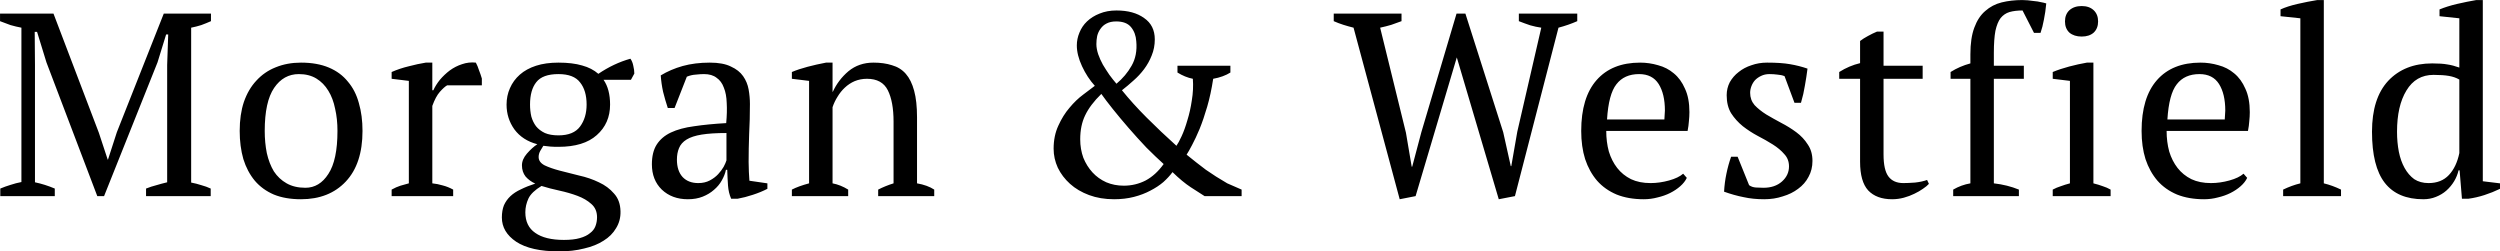 <svg xmlns="http://www.w3.org/2000/svg" fill="none" viewBox="0.71 0.5 235.83 23.71"><path d="M20.586 19H14.487V18.287C14.815 18.156 15.143 18.049 15.471 17.967C15.799 17.869 16.135 17.778 16.479 17.696V6.628L16.577 3.751H16.381L15.569 6.383L10.527 19H9.887L5.091 6.383L4.206 3.505H3.984L4.009 6.628V17.696C4.321 17.762 4.632 17.844 4.944 17.942C5.255 18.041 5.567 18.156 5.878 18.287V19H0.738V18.287C1.049 18.156 1.369 18.041 1.697 17.942C2.041 17.828 2.386 17.737 2.73 17.672V3.111C2.386 3.046 2.041 2.964 1.697 2.865C1.369 2.751 1.041 2.628 0.713 2.496V1.783H5.755L10.035 13.023L10.871 15.557H10.896L11.732 12.974L16.159 1.783H20.611V2.496C20.316 2.628 20.012 2.751 19.701 2.865C19.389 2.964 19.07 3.046 18.742 3.111V17.721C19.086 17.787 19.406 17.869 19.701 17.967C20.012 18.049 20.308 18.156 20.586 18.287V19ZM23.321 12.851C23.321 11.818 23.452 10.908 23.715 10.121C23.993 9.318 24.387 8.645 24.895 8.104C25.404 7.547 26.01 7.129 26.715 6.85C27.437 6.555 28.232 6.407 29.101 6.407C30.118 6.407 30.995 6.563 31.733 6.874C32.471 7.186 33.069 7.629 33.528 8.203C34.004 8.76 34.348 9.432 34.561 10.219C34.791 11.007 34.906 11.884 34.906 12.851C34.906 14.917 34.381 16.508 33.331 17.623C32.282 18.738 30.872 19.295 29.101 19.295C28.117 19.295 27.265 19.148 26.543 18.852C25.822 18.541 25.223 18.106 24.748 17.549C24.272 16.975 23.911 16.294 23.666 15.507C23.436 14.704 23.321 13.819 23.321 12.851ZM25.682 12.851C25.682 13.589 25.748 14.286 25.879 14.942C26.027 15.598 26.248 16.172 26.543 16.663C26.855 17.139 27.256 17.516 27.748 17.795C28.24 18.074 28.831 18.213 29.519 18.213C30.405 18.213 31.126 17.778 31.684 16.909C32.258 16.04 32.544 14.688 32.544 12.851C32.544 12.097 32.471 11.4 32.323 10.761C32.192 10.105 31.979 9.539 31.684 9.063C31.388 8.572 31.011 8.186 30.552 7.907C30.093 7.629 29.544 7.489 28.904 7.489C27.937 7.489 27.158 7.924 26.568 8.793C25.977 9.662 25.682 11.015 25.682 12.851ZM42.893 8.547C42.712 8.645 42.483 8.85 42.204 9.162C41.942 9.457 41.704 9.9 41.491 10.49V17.795C41.819 17.828 42.147 17.893 42.474 17.992C42.802 18.074 43.13 18.205 43.458 18.385V19H37.654V18.385C37.949 18.221 38.228 18.098 38.49 18.016C38.752 17.934 39.015 17.86 39.277 17.795V8.129L37.654 7.932V7.293C38.178 7.063 38.719 6.883 39.277 6.751C39.834 6.604 40.367 6.489 40.876 6.407H41.491V9.014H41.589C41.737 8.686 41.942 8.358 42.204 8.03C42.483 7.702 42.794 7.407 43.139 7.145C43.499 6.883 43.885 6.686 44.294 6.555C44.721 6.407 45.155 6.358 45.598 6.407C45.713 6.62 45.811 6.858 45.893 7.12C45.992 7.366 46.082 7.629 46.164 7.907V8.547H42.893ZM53.39 6.407C54.275 6.407 55.021 6.497 55.628 6.678C56.234 6.842 56.743 7.104 57.153 7.465C58.12 6.809 59.129 6.333 60.178 6.038C60.309 6.219 60.399 6.44 60.449 6.702C60.514 6.965 60.547 7.211 60.547 7.44L60.227 8.03H57.645C58.055 8.621 58.26 9.4 58.26 10.367C58.26 11.548 57.841 12.507 57.005 13.245C56.185 13.982 54.98 14.351 53.39 14.351C53.078 14.351 52.824 14.343 52.627 14.327C52.43 14.31 52.209 14.286 51.963 14.253C51.881 14.401 51.783 14.565 51.668 14.745C51.57 14.925 51.52 15.114 51.52 15.311C51.52 15.639 51.709 15.901 52.086 16.098C52.463 16.278 52.931 16.442 53.488 16.59C54.062 16.737 54.677 16.893 55.333 17.057C56.005 17.204 56.628 17.418 57.202 17.696C57.776 17.959 58.251 18.311 58.629 18.754C59.022 19.18 59.227 19.738 59.243 20.427C59.26 21.017 59.12 21.55 58.825 22.025C58.547 22.501 58.153 22.894 57.645 23.206C57.136 23.534 56.522 23.78 55.8 23.944C55.095 24.124 54.316 24.214 53.463 24.214C51.676 24.214 50.323 23.911 49.405 23.304C48.503 22.698 48.052 21.935 48.052 21.017C48.052 20.574 48.118 20.189 48.249 19.861C48.397 19.533 48.602 19.246 48.864 19C49.126 18.754 49.454 18.541 49.848 18.36C50.241 18.164 50.692 17.983 51.201 17.819C50.84 17.655 50.537 17.434 50.291 17.155C50.061 16.86 49.946 16.508 49.946 16.098C49.946 15.721 50.102 15.352 50.414 14.991C50.742 14.614 51.069 14.319 51.397 14.105C50.463 13.86 49.741 13.392 49.233 12.704C48.741 12.015 48.495 11.236 48.495 10.367C48.495 9.809 48.602 9.293 48.815 8.817C49.028 8.326 49.34 7.899 49.749 7.539C50.16 7.178 50.668 6.899 51.274 6.702C51.881 6.505 52.586 6.407 53.39 6.407ZM57.03 20.992C57.03 20.468 56.849 20.049 56.489 19.738C56.144 19.426 55.71 19.172 55.185 18.975C54.66 18.779 54.095 18.615 53.488 18.483C52.881 18.352 52.316 18.205 51.791 18.041C51.168 18.418 50.758 18.811 50.561 19.221C50.364 19.648 50.266 20.082 50.266 20.525C50.266 21.394 50.578 22.042 51.201 22.468C51.824 22.911 52.726 23.132 53.906 23.132C54.513 23.132 55.013 23.075 55.407 22.96C55.816 22.845 56.136 22.689 56.366 22.493C56.612 22.312 56.784 22.091 56.882 21.828C56.981 21.566 57.03 21.287 57.03 20.992ZM50.709 10.367C50.709 10.761 50.75 11.138 50.832 11.498C50.93 11.843 51.078 12.146 51.274 12.408C51.488 12.671 51.766 12.884 52.111 13.048C52.455 13.195 52.881 13.269 53.39 13.269C54.341 13.269 55.021 12.991 55.431 12.433C55.841 11.876 56.046 11.187 56.046 10.367C56.046 9.482 55.841 8.785 55.431 8.276C55.038 7.752 54.357 7.489 53.39 7.489C52.389 7.489 51.693 7.743 51.299 8.252C50.906 8.744 50.709 9.449 50.709 10.367ZM71.329 15.778C71.329 16.139 71.337 16.45 71.353 16.713C71.37 16.975 71.386 17.254 71.403 17.549L73.1 17.795V18.311C72.69 18.524 72.231 18.713 71.722 18.877C71.23 19.041 70.755 19.164 70.296 19.246H69.681C69.517 18.869 69.418 18.459 69.386 18.016C69.353 17.557 69.328 17.057 69.312 16.516H69.189C69.123 16.844 68.992 17.18 68.796 17.524C68.615 17.852 68.369 18.147 68.058 18.41C67.762 18.672 67.41 18.885 67 19.049C66.59 19.213 66.123 19.295 65.598 19.295C64.598 19.295 63.778 18.992 63.139 18.385C62.515 17.778 62.204 16.983 62.204 15.999C62.204 15.245 62.351 14.63 62.647 14.155C62.958 13.663 63.409 13.277 63.999 12.999C64.59 12.72 65.319 12.523 66.188 12.408C67.057 12.277 68.066 12.179 69.214 12.113C69.279 11.408 69.296 10.777 69.263 10.219C69.246 9.646 69.156 9.162 68.992 8.768C68.845 8.358 68.615 8.047 68.303 7.834C68.008 7.604 67.615 7.489 67.123 7.489C66.893 7.489 66.631 7.506 66.336 7.539C66.057 7.555 65.778 7.62 65.5 7.735L64.344 10.687H63.704C63.54 10.195 63.393 9.687 63.261 9.162C63.147 8.637 63.073 8.121 63.04 7.612C63.663 7.235 64.352 6.94 65.106 6.727C65.877 6.514 66.729 6.407 67.664 6.407C68.5 6.407 69.164 6.53 69.656 6.776C70.165 7.006 70.55 7.309 70.812 7.686C71.075 8.063 71.247 8.481 71.329 8.94C71.411 9.4 71.452 9.859 71.452 10.318C71.452 11.302 71.427 12.253 71.378 13.171C71.345 14.073 71.329 14.942 71.329 15.778ZM66.582 17.77C66.992 17.77 67.353 17.688 67.664 17.524C67.976 17.36 68.238 17.163 68.451 16.934C68.664 16.704 68.836 16.475 68.968 16.245C69.099 15.999 69.189 15.794 69.238 15.63V13.048C68.287 13.048 67.508 13.097 66.902 13.195C66.295 13.294 65.819 13.45 65.475 13.663C65.131 13.876 64.893 14.146 64.762 14.474C64.631 14.786 64.565 15.147 64.565 15.557C64.565 16.262 64.745 16.811 65.106 17.204C65.467 17.582 65.959 17.77 66.582 17.77ZM88.838 19H83.55V18.385C83.993 18.156 84.476 17.959 85.001 17.795V11.966C85.001 10.72 84.821 9.736 84.46 9.014C84.099 8.293 83.443 7.932 82.492 7.932C82.082 7.932 81.697 8.006 81.336 8.153C80.992 8.301 80.68 8.506 80.402 8.768C80.139 9.014 79.91 9.301 79.713 9.629C79.516 9.941 79.36 10.269 79.246 10.613V17.795C79.754 17.893 80.246 18.09 80.721 18.385V19H75.409V18.385C75.819 18.172 76.36 17.975 77.032 17.795V8.129L75.409 7.932V7.293C75.835 7.112 76.327 6.948 76.885 6.801C77.442 6.653 78.024 6.522 78.631 6.407H79.246V9.162H79.27C79.615 8.408 80.106 7.76 80.746 7.219C81.402 6.678 82.189 6.407 83.107 6.407C83.763 6.407 84.345 6.489 84.853 6.653C85.378 6.801 85.813 7.071 86.157 7.465C86.501 7.858 86.764 8.391 86.944 9.063C87.124 9.719 87.215 10.556 87.215 11.572V17.795C87.871 17.91 88.412 18.106 88.838 18.385V19ZM110.48 15.975C109.988 15.532 109.447 15.015 108.856 14.425C108.283 13.819 107.725 13.204 107.184 12.581C106.643 11.957 106.143 11.359 105.684 10.785C105.225 10.211 104.864 9.736 104.601 9.359C103.896 10.047 103.388 10.72 103.077 11.375C102.765 12.015 102.609 12.769 102.609 13.638C102.609 14.261 102.708 14.843 102.904 15.384C103.118 15.909 103.404 16.368 103.765 16.762C104.126 17.155 104.56 17.467 105.069 17.696C105.577 17.91 106.126 18.016 106.717 18.016C107.455 18.016 108.143 17.852 108.783 17.524C109.422 17.18 109.988 16.663 110.48 15.975ZM104.134 4.661C104.134 4.956 104.192 5.276 104.306 5.62C104.421 5.948 104.569 6.276 104.749 6.604C104.946 6.932 105.151 7.252 105.364 7.563C105.593 7.875 105.815 8.153 106.028 8.399C106.618 7.907 107.094 7.342 107.455 6.702C107.832 6.046 107.979 5.276 107.897 4.39C107.864 3.866 107.7 3.423 107.405 3.062C107.11 2.701 106.643 2.521 106.003 2.521C105.643 2.521 105.339 2.587 105.093 2.718C104.864 2.833 104.675 2.997 104.528 3.21C104.38 3.406 104.274 3.636 104.208 3.898C104.159 4.144 104.134 4.398 104.134 4.661ZM114.341 19C113.997 18.77 113.562 18.492 113.038 18.164C112.513 17.819 111.939 17.344 111.316 16.737C111.086 17.049 110.8 17.36 110.455 17.672C110.111 17.967 109.701 18.238 109.225 18.483C108.766 18.729 108.25 18.926 107.676 19.074C107.102 19.221 106.479 19.295 105.807 19.295C104.938 19.295 104.151 19.164 103.445 18.902C102.74 18.639 102.142 18.287 101.65 17.844C101.158 17.401 100.773 16.893 100.494 16.319C100.232 15.745 100.1 15.147 100.1 14.524C100.1 13.72 100.248 12.999 100.543 12.359C100.838 11.703 101.191 11.138 101.601 10.662C102.011 10.17 102.437 9.76 102.88 9.432C103.322 9.088 103.691 8.809 103.987 8.596C103.511 8.071 103.109 7.457 102.781 6.751C102.453 6.046 102.289 5.391 102.289 4.784C102.289 4.374 102.371 3.972 102.535 3.579C102.699 3.169 102.937 2.816 103.249 2.521C103.577 2.209 103.97 1.964 104.429 1.783C104.905 1.586 105.438 1.488 106.028 1.488C107.11 1.488 107.979 1.726 108.635 2.201C109.307 2.66 109.644 3.333 109.644 4.218C109.644 4.759 109.545 5.268 109.348 5.743C109.168 6.202 108.93 6.628 108.635 7.022C108.34 7.416 108.004 7.776 107.627 8.104C107.266 8.432 106.905 8.735 106.545 9.014C107.217 9.85 107.996 10.711 108.881 11.597C109.767 12.482 110.701 13.368 111.685 14.253C111.816 14.073 111.98 13.769 112.177 13.343C112.374 12.917 112.554 12.417 112.718 11.843C112.898 11.269 113.038 10.646 113.136 9.973C113.251 9.285 113.284 8.604 113.234 7.932C112.743 7.834 112.259 7.637 111.783 7.342V6.702H116.776V7.342C116.334 7.62 115.792 7.817 115.153 7.932C115.005 8.899 114.817 9.777 114.587 10.564C114.358 11.351 114.12 12.048 113.874 12.654C113.628 13.245 113.39 13.753 113.161 14.179C112.948 14.589 112.775 14.893 112.644 15.089C113.267 15.598 113.874 16.073 114.464 16.516C115.071 16.942 115.743 17.369 116.481 17.795L117.834 18.385V19H114.341ZM146.102 3.111C145.757 3.062 145.413 2.988 145.069 2.89C144.724 2.775 144.363 2.644 143.986 2.496V1.783H149.496V2.496C148.938 2.742 148.348 2.947 147.725 3.111L143.617 19L142.092 19.295L138.133 5.915L134.246 19L132.746 19.295L128.393 3.111C128.065 3.029 127.745 2.939 127.434 2.841C127.122 2.742 126.819 2.628 126.524 2.496V1.783H132.918V2.496C132.607 2.611 132.287 2.726 131.959 2.841C131.631 2.939 131.279 3.029 130.902 3.111L133.336 13.023L133.878 16.221H133.927L134.788 12.974L138.108 1.783H138.944L142.511 12.974L143.224 16.172H143.273L143.839 12.925L146.102 3.111ZM159.83 17.278C159.699 17.557 159.494 17.819 159.215 18.065C158.936 18.311 158.616 18.524 158.256 18.705C157.895 18.885 157.501 19.025 157.075 19.123C156.649 19.238 156.214 19.295 155.772 19.295C154.804 19.295 153.952 19.148 153.214 18.852C152.476 18.541 151.861 18.106 151.369 17.549C150.877 16.975 150.5 16.294 150.238 15.507C149.992 14.72 149.869 13.835 149.869 12.851C149.869 10.752 150.352 9.154 151.32 8.055C152.287 6.956 153.656 6.407 155.427 6.407C156.001 6.407 156.567 6.489 157.124 6.653C157.682 6.801 158.174 7.055 158.6 7.416C159.043 7.776 159.395 8.26 159.658 8.867C159.936 9.457 160.076 10.195 160.076 11.08C160.076 11.359 160.059 11.646 160.027 11.941C160.01 12.22 159.969 12.523 159.904 12.851H152.23C152.23 13.54 152.312 14.188 152.476 14.794C152.656 15.384 152.918 15.901 153.263 16.344C153.607 16.786 154.042 17.139 154.566 17.401C155.091 17.647 155.706 17.77 156.411 17.77C156.985 17.77 157.567 17.688 158.157 17.524C158.748 17.36 159.19 17.147 159.485 16.885L159.83 17.278ZM155.329 7.489C154.394 7.489 153.681 7.809 153.189 8.449C152.697 9.072 152.402 10.178 152.304 11.769H157.715C157.731 11.621 157.739 11.482 157.739 11.351C157.756 11.203 157.764 11.064 157.764 10.933C157.764 9.883 157.567 9.047 157.174 8.424C156.78 7.801 156.165 7.489 155.329 7.489ZM169.47 16.196C169.47 15.737 169.322 15.352 169.027 15.04C168.748 14.712 168.387 14.409 167.945 14.13C167.502 13.851 167.026 13.581 166.518 13.318C166.026 13.056 165.559 12.753 165.116 12.408C164.673 12.048 164.304 11.638 164.009 11.179C163.731 10.72 163.591 10.154 163.591 9.482C163.591 9.039 163.69 8.629 163.886 8.252C164.1 7.875 164.378 7.555 164.723 7.293C165.067 7.014 165.469 6.801 165.928 6.653C166.387 6.489 166.879 6.407 167.403 6.407C168.289 6.407 169.01 6.456 169.568 6.555C170.142 6.653 170.691 6.792 171.216 6.973C171.15 7.498 171.068 8.03 170.97 8.572C170.888 9.096 170.765 9.637 170.601 10.195H169.986L169.051 7.686C168.855 7.604 168.633 7.555 168.387 7.539C168.141 7.506 167.887 7.489 167.625 7.489C167.33 7.489 167.067 7.547 166.838 7.661C166.625 7.76 166.436 7.891 166.272 8.055C166.125 8.219 166.01 8.408 165.928 8.621C165.846 8.834 165.805 9.047 165.805 9.26C165.805 9.703 165.944 10.088 166.223 10.416C166.518 10.728 166.887 11.023 167.33 11.302C167.772 11.564 168.24 11.826 168.732 12.089C169.24 12.351 169.715 12.646 170.158 12.974C170.601 13.302 170.962 13.687 171.24 14.13C171.536 14.556 171.683 15.073 171.683 15.68C171.683 16.237 171.56 16.737 171.314 17.18C171.085 17.623 170.757 18 170.33 18.311C169.92 18.623 169.437 18.861 168.879 19.025C168.338 19.205 167.756 19.295 167.133 19.295C166.428 19.295 165.78 19.23 165.19 19.098C164.6 18.984 163.985 18.811 163.345 18.582C163.378 17.992 163.452 17.426 163.567 16.885C163.681 16.327 163.829 15.794 164.009 15.286H164.624L165.706 17.967C165.887 18.098 166.1 18.172 166.346 18.188C166.608 18.205 166.846 18.213 167.059 18.213C167.781 18.213 168.363 18.016 168.805 17.623C169.248 17.229 169.47 16.754 169.47 16.196ZM174.207 7.293C174.83 6.899 175.486 6.62 176.175 6.456V4.366C176.388 4.202 176.634 4.046 176.913 3.898C177.208 3.734 177.495 3.595 177.773 3.48H178.388V6.702H182.078V7.932H178.388V15.065C178.388 16.049 178.544 16.745 178.856 17.155C179.167 17.565 179.634 17.77 180.258 17.77C180.553 17.77 180.922 17.754 181.364 17.721C181.807 17.672 182.184 17.59 182.496 17.475L182.668 17.844C182.537 17.992 182.348 18.147 182.102 18.311C181.873 18.475 181.602 18.631 181.291 18.779C180.995 18.926 180.667 19.049 180.307 19.148C179.946 19.246 179.577 19.295 179.2 19.295C178.216 19.295 177.462 19.016 176.937 18.459C176.429 17.901 176.175 17 176.175 15.753V7.932H174.207V7.293ZM191.475 0.504C191.623 0.504 191.795 0.512 191.992 0.529C192.189 0.545 192.394 0.57 192.607 0.603C192.82 0.619 193.025 0.652 193.222 0.701C193.418 0.734 193.591 0.775 193.738 0.824C193.689 1.365 193.615 1.873 193.517 2.349C193.435 2.808 193.328 3.226 193.197 3.603H192.582L191.5 1.488C191.024 1.488 190.615 1.537 190.27 1.636C189.942 1.734 189.663 1.923 189.434 2.201C189.221 2.48 189.057 2.882 188.942 3.406C188.844 3.931 188.794 4.62 188.794 5.472V6.702H191.623V7.932H188.794V17.795C189.647 17.893 190.434 18.09 191.156 18.385V19H184.958V18.385C185.466 18.09 186.007 17.893 186.581 17.795V7.932H184.712V7.293C185.285 6.932 185.909 6.661 186.581 6.481V5.62C186.581 4.603 186.704 3.767 186.95 3.111C187.196 2.439 187.54 1.914 187.983 1.537C188.426 1.144 188.942 0.873 189.532 0.726C190.139 0.578 190.787 0.504 191.475 0.504ZM199.808 19H194.348V18.385C194.594 18.254 194.848 18.147 195.11 18.065C195.373 17.967 195.66 17.877 195.971 17.795V8.129L194.348 7.932V7.293C194.824 7.096 195.34 6.924 195.898 6.776C196.455 6.628 197.013 6.505 197.57 6.407H198.185V17.795C198.513 17.877 198.808 17.967 199.07 18.065C199.333 18.147 199.579 18.254 199.808 18.385V19ZM195.504 2.521C195.504 2.078 195.643 1.726 195.922 1.463C196.217 1.201 196.603 1.07 197.078 1.07C197.554 1.07 197.931 1.201 198.21 1.463C198.488 1.726 198.628 2.078 198.628 2.521C198.628 2.964 198.488 3.316 198.21 3.579C197.931 3.825 197.554 3.948 197.078 3.948C196.603 3.948 196.217 3.825 195.922 3.579C195.643 3.316 195.504 2.964 195.504 2.521ZM212.691 17.278C212.56 17.557 212.355 17.819 212.076 18.065C211.797 18.311 211.477 18.524 211.117 18.705C210.756 18.885 210.362 19.025 209.936 19.123C209.51 19.238 209.075 19.295 208.633 19.295C207.665 19.295 206.813 19.148 206.075 18.852C205.337 18.541 204.722 18.106 204.23 17.549C203.738 16.975 203.361 16.294 203.099 15.507C202.853 14.72 202.73 13.835 202.73 12.851C202.73 10.752 203.213 9.154 204.181 8.055C205.148 6.956 206.517 6.407 208.288 6.407C208.862 6.407 209.428 6.489 209.985 6.653C210.543 6.801 211.035 7.055 211.461 7.416C211.904 7.776 212.256 8.26 212.519 8.867C212.797 9.457 212.937 10.195 212.937 11.08C212.937 11.359 212.92 11.646 212.888 11.941C212.871 12.22 212.83 12.523 212.765 12.851H205.091C205.091 13.54 205.173 14.188 205.337 14.794C205.517 15.384 205.78 15.901 206.124 16.344C206.468 16.786 206.903 17.139 207.427 17.401C207.952 17.647 208.567 17.77 209.272 17.77C209.846 17.77 210.428 17.688 211.018 17.524C211.609 17.36 212.051 17.147 212.347 16.885L212.691 17.278ZM208.19 7.489C207.255 7.489 206.542 7.809 206.05 8.449C205.558 9.072 205.263 10.178 205.165 11.769H210.576C210.592 11.621 210.6 11.482 210.6 11.351C210.617 11.203 210.625 11.064 210.625 10.933C210.625 9.883 210.428 9.047 210.035 8.424C209.641 7.801 209.026 7.489 208.19 7.489ZM221.543 19H216.083V18.385C216.624 18.123 217.166 17.926 217.707 17.795V2.226L215.837 2.029V1.39C216.264 1.193 216.797 1.021 217.436 0.873C218.076 0.726 218.699 0.603 219.305 0.504H219.92V17.795C220.461 17.926 221.002 18.123 221.543 18.385V19ZM232.631 16.565C232.549 16.926 232.409 17.27 232.213 17.598C232.016 17.926 231.77 18.221 231.475 18.483C231.196 18.729 230.868 18.926 230.491 19.074C230.13 19.221 229.737 19.295 229.31 19.295C227.687 19.295 226.474 18.779 225.67 17.746C224.867 16.713 224.465 15.106 224.465 12.925C224.465 10.826 224.973 9.227 225.99 8.129C227.023 7.03 228.408 6.481 230.147 6.481C230.753 6.481 231.229 6.514 231.573 6.579C231.917 6.628 232.295 6.727 232.704 6.874V2.226L230.835 2.029V1.39C231.311 1.193 231.86 1.021 232.483 0.873C233.123 0.726 233.729 0.603 234.303 0.504H234.918V17.598L236.541 17.795V18.311C236.066 18.541 235.574 18.738 235.066 18.902C234.557 19.066 234.057 19.18 233.565 19.246H232.95L232.729 16.565H232.631ZM229.802 17.77C230.606 17.77 231.245 17.516 231.721 17.008C232.196 16.5 232.524 15.811 232.704 14.942V8.006C232.426 7.842 232.098 7.727 231.721 7.661C231.344 7.596 230.86 7.563 230.27 7.563C229.155 7.563 228.302 8.055 227.712 9.039C227.121 10.006 226.826 11.302 226.826 12.925C226.826 13.597 226.884 14.229 226.998 14.819C227.113 15.393 227.293 15.901 227.539 16.344C227.785 16.786 228.089 17.139 228.449 17.401C228.827 17.647 229.278 17.77 229.802 17.77Z" fill="#000000"></path></svg>